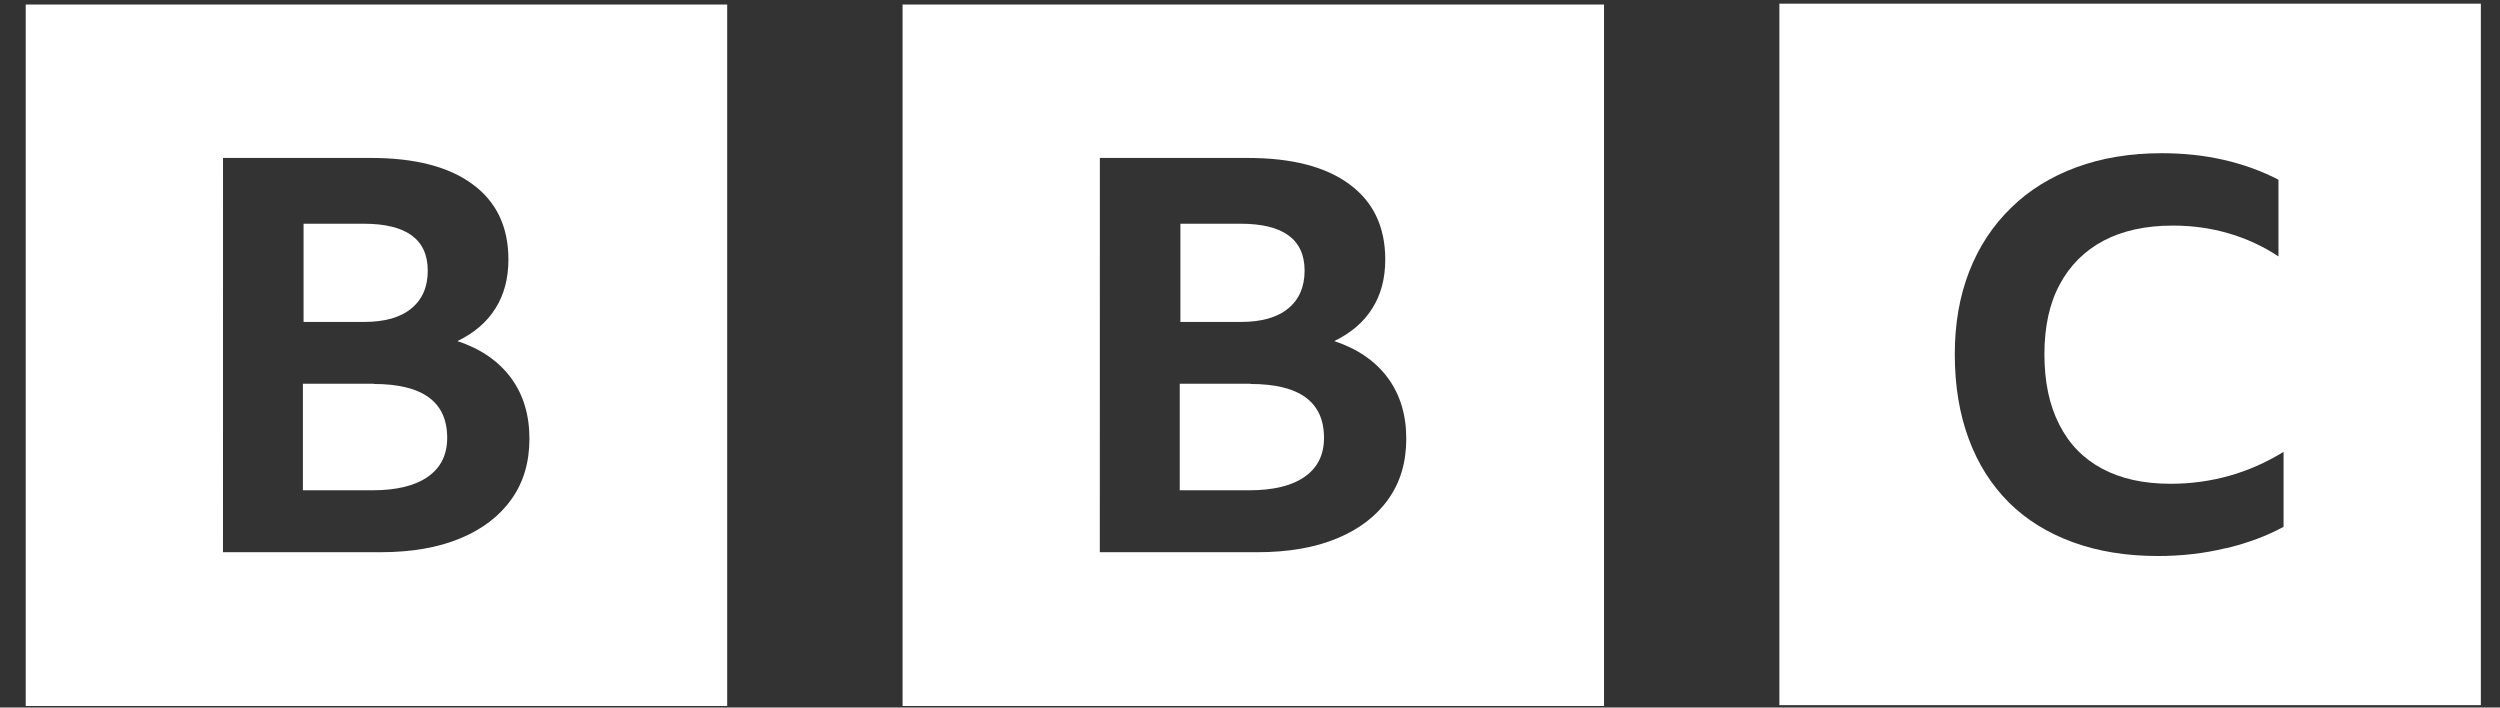 <svg width="106" height="30" viewBox="0 0 106 30" fill="none" xmlns="http://www.w3.org/2000/svg">
<rect x="0" y="0" width="106" height="30" fill="#333333" stroke="none"/>
<g clip-path="url(#clip0_2719_3322)">
<path d="M9.456 6.697H15.739C17.589 6.697 19.029 7.067 20.033 7.809C21.048 8.551 21.557 9.614 21.557 11.006C21.557 11.802 21.375 12.492 21.011 13.07C20.647 13.655 20.109 14.118 19.395 14.462C20.381 14.789 21.135 15.308 21.663 16.018C22.188 16.728 22.448 17.59 22.448 18.602C22.448 19.6 22.193 20.459 21.686 21.167C21.178 21.884 20.453 22.438 19.511 22.829C18.57 23.219 17.448 23.414 16.128 23.414H9.454L9.456 6.697ZM1.091 29.933H30.833V0.191H1.091V29.933ZM15.423 9.486C17.228 9.486 18.137 10.149 18.137 11.475C18.137 12.161 17.907 12.696 17.444 13.077C16.981 13.46 16.31 13.65 15.436 13.65H12.871V9.486H15.423ZM15.854 16.271H12.843V20.788H15.799C16.814 20.788 17.596 20.596 18.141 20.215C18.687 19.832 18.961 19.284 18.961 18.566C18.961 17.038 17.922 16.28 15.838 16.28L15.854 16.271Z" fill="white"/>
<path d="M46.634 6.697H52.917C54.767 6.697 56.207 7.067 57.211 7.809C58.226 8.551 58.735 9.614 58.735 11.006C58.735 11.802 58.553 12.492 58.189 13.07C57.824 13.655 57.285 14.118 56.573 14.462C57.559 14.789 58.313 15.308 58.841 16.018C59.365 16.728 59.626 17.59 59.626 18.602C59.626 19.6 59.371 20.459 58.863 21.167C58.356 21.884 57.631 22.438 56.688 22.829C55.748 23.219 54.625 23.414 53.305 23.414H46.632L46.634 6.697ZM38.269 29.933H68.011V0.191H38.269V29.933ZM52.601 9.486C54.406 9.486 55.315 10.149 55.315 11.475C55.315 12.161 55.084 12.696 54.621 13.077C54.159 13.46 53.488 13.65 52.614 13.65H50.049V9.486H52.601ZM53.032 16.271H50.021V20.788H52.976C53.991 20.788 54.774 20.596 55.319 20.215C55.865 19.832 56.138 19.284 56.138 18.566C56.138 17.038 55.099 16.28 53.015 16.28L53.032 16.271Z" fill="white"/>
<path d="M94.406 23.242C95.319 23.021 96.122 22.718 96.823 22.337V19.158C95.36 20.06 93.756 20.512 92.027 20.512C90.893 20.512 89.926 20.298 89.127 19.87C88.331 19.443 87.725 18.82 87.309 17.993C86.891 17.175 86.683 16.184 86.683 15.019C86.683 13.857 86.898 12.863 87.331 12.063C87.764 11.253 88.385 10.634 89.19 10.206C90.001 9.779 90.98 9.565 92.127 9.565C92.962 9.565 93.757 9.676 94.507 9.898C95.261 10.119 95.962 10.444 96.607 10.872V7.619C95.899 7.252 95.131 6.974 94.302 6.782C93.475 6.591 92.597 6.496 91.662 6.496C90.324 6.496 89.116 6.695 88.038 7.093C86.96 7.49 86.03 8.063 85.268 8.812C84.497 9.561 83.906 10.459 83.496 11.507C83.088 12.554 82.883 13.719 82.883 15.021C82.883 16.352 83.08 17.549 83.474 18.608C83.868 19.672 84.433 20.56 85.175 21.304C85.915 22.038 86.82 22.599 87.889 22.99C88.96 23.38 90.157 23.575 91.495 23.575C92.503 23.575 93.466 23.464 94.376 23.242H94.406ZM105.188 29.897H75.446V0.155H105.188V29.897Z" fill="white"/>
</g>
<defs>
<clipPath id="clip0_2719_3322">
<rect width="104.458" height="30" fill="white" transform="translate(0.771)"/>
</clipPath>
</defs>
</svg>
